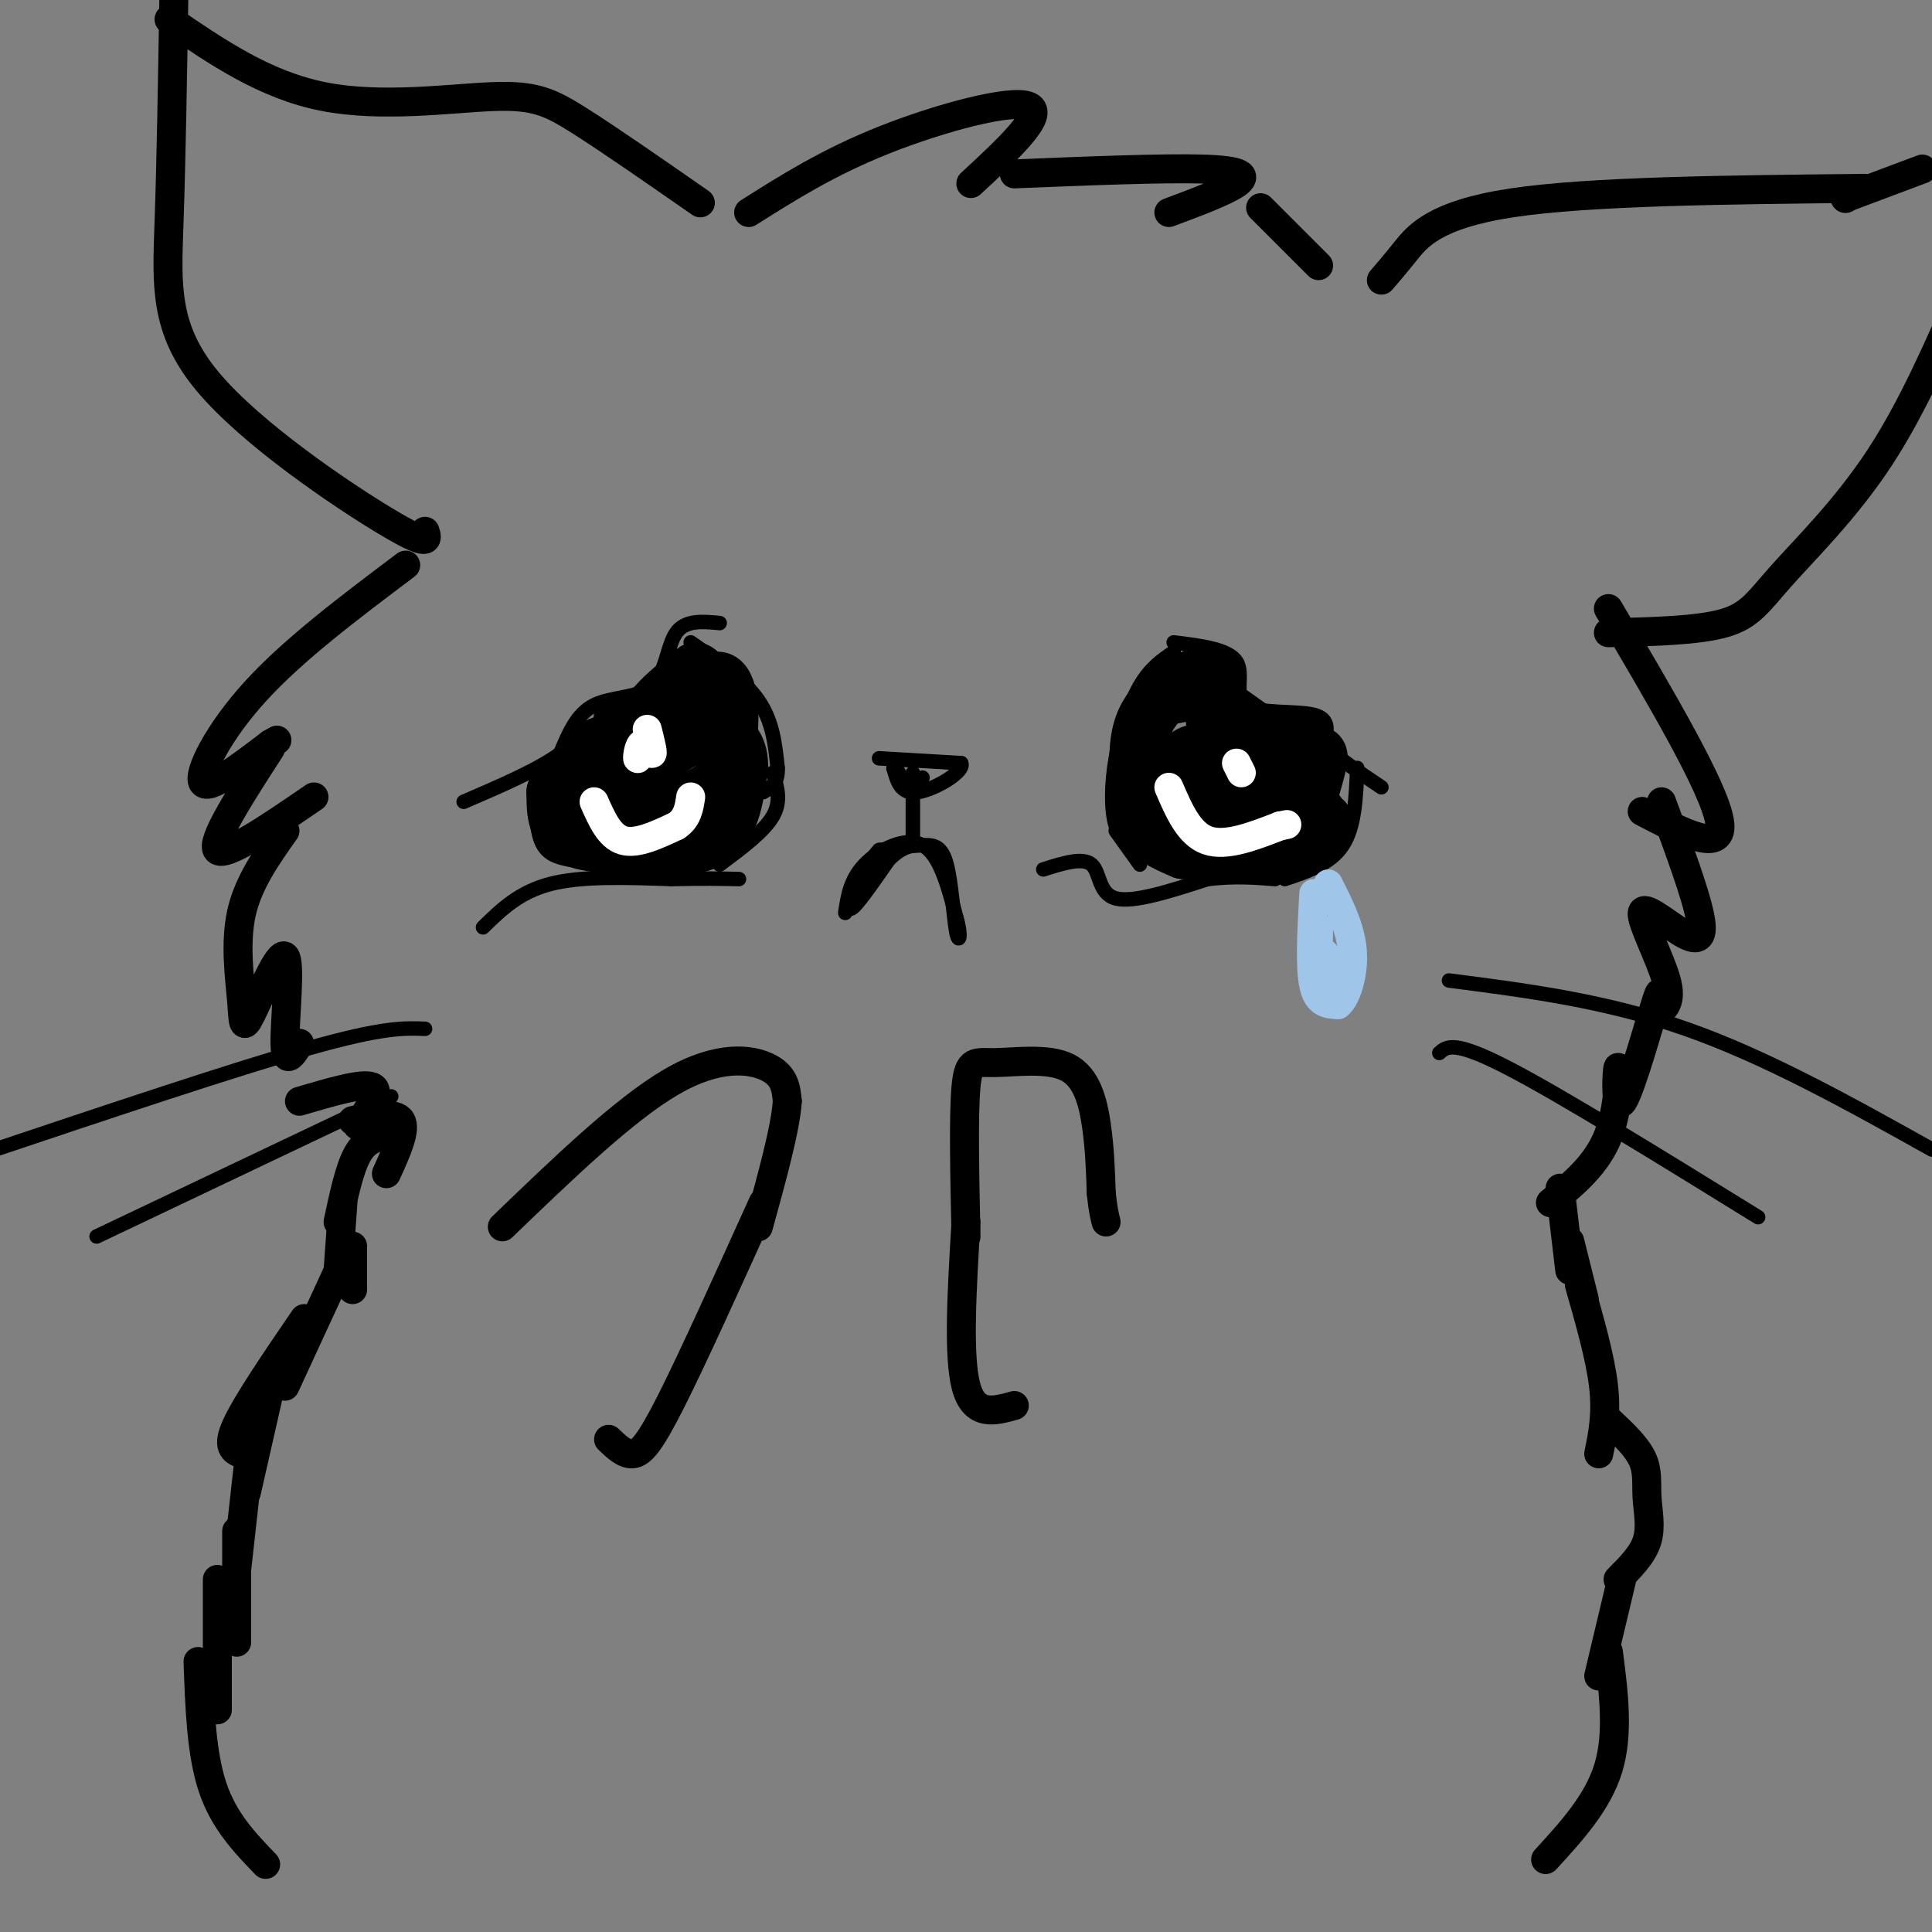 <svg viewBox='0 0 400 400' version='1.1' xmlns='http://www.w3.org/2000/svg' xmlns:xlink='http://www.w3.org/1999/xlink'><rect x="0" y="0" width="400" height="400" fill="#808080" stroke="none"/><g fill='none' stroke='#000000' stroke-width='6' stroke-linecap='round' stroke-linejoin='round'><path d='M84,117c-11.556,8.689 -23.111,17.378 -31,26c-7.889,8.622 -12.111,17.178 -11,19c1.111,1.822 7.556,-3.089 14,-8'/><path d='M56,154c2.333,-1.333 1.167,-0.667 0,0'/><path d='M56,155c-6.250,9.667 -12.500,19.333 -11,21c1.500,1.667 10.750,-4.667 20,-11'/><path d='M59,172c-3.801,5.374 -7.603,10.747 -9,17c-1.397,6.253 -0.391,13.385 0,18c0.391,4.615 0.167,6.711 2,3c1.833,-3.711 5.724,-13.230 7,-12c1.276,1.230 -0.064,13.209 0,18c0.064,4.791 1.532,2.396 3,0'/><path d='M333,126c10.917,18.500 21.833,37.000 23,44c1.167,7.000 -7.417,2.500 -16,-2'/><path d='M344,166c3.549,9.582 7.097,19.164 8,24c0.903,4.836 -0.841,4.925 -4,3c-3.159,-1.925 -7.735,-5.864 -8,-4c-0.265,1.864 3.781,9.533 5,14c1.219,4.467 -0.391,5.734 -2,7'/><path d='M343,210c0.097,-1.032 1.341,-7.114 0,-3c-1.341,4.114 -5.267,18.422 -7,21c-1.733,2.578 -1.274,-6.575 -1,-7c0.274,-0.425 0.364,7.879 -2,14c-2.364,6.121 -7.182,10.061 -12,14'/><path d='M155,44c8.222,-5.200 16.444,-10.400 28,-15c11.556,-4.600 26.444,-8.600 30,-7c3.556,1.600 -4.222,8.800 -12,16'/><path d='M210,36c15.378,-0.622 30.756,-1.244 39,-1c8.244,0.244 9.356,1.356 7,3c-2.356,1.644 -8.178,3.822 -14,6'/><path d='M261,43c0.000,0.000 12.000,12.000 12,12'/><path d='M286,58c1.289,-1.489 2.578,-2.978 5,-6c2.422,-3.022 5.978,-7.578 22,-10c16.022,-2.422 44.511,-2.711 73,-3'/><path d='M382,41c0.000,0.000 0.100,0.100 0.1,0.1'/><path d='M382,41c0.000,0.000 16.000,-6.000 16,-6'/><path d='M333,131c9.274,-0.214 18.548,-0.429 24,-2c5.452,-1.571 7.083,-4.500 12,-10c4.917,-5.500 13.119,-13.571 20,-24c6.881,-10.429 12.440,-23.214 18,-36'/><path d='M145,42c-9.381,-6.524 -18.762,-13.048 -25,-17c-6.238,-3.952 -9.333,-5.333 -18,-5c-8.667,0.333 -22.905,2.381 -35,0c-12.095,-2.381 -22.048,-9.190 -32,-16'/><path d='M88,110c0.560,1.732 1.119,3.464 -8,-2c-9.119,-5.464 -27.917,-18.125 -37,-29c-9.083,-10.875 -8.452,-19.964 -8,-33c0.452,-13.036 0.726,-30.018 1,-47'/></g>
<g fill='none' stroke='#000000' stroke-width='3' stroke-linecap='round' stroke-linejoin='round'><path d='M243,133c5.673,0.696 11.345,1.393 13,4c1.655,2.607 -0.708,7.125 2,9c2.708,1.875 10.488,1.107 14,2c3.512,0.893 2.756,3.446 2,6'/><path d='M274,154c2.333,2.500 7.167,5.750 12,9'/><path d='M149,129c-3.554,-0.339 -7.107,-0.679 -9,2c-1.893,2.679 -2.125,8.375 -5,11c-2.875,2.625 -8.393,2.179 -12,4c-3.607,1.821 -5.304,5.911 -7,10'/><path d='M116,156c-4.500,3.333 -12.250,6.667 -20,10'/><path d='M143,133c5.500,3.833 11.000,7.667 14,12c3.000,4.333 3.500,9.167 4,14'/><path d='M161,159c0.167,3.167 -1.417,4.083 -3,5'/><path d='M100,192c3.750,-3.667 7.500,-7.333 14,-9c6.500,-1.667 15.750,-1.333 25,-1'/><path d='M139,182c6.500,-0.167 10.250,-0.083 14,0'/><path d='M160,160c0.917,2.917 1.833,5.833 0,9c-1.833,3.167 -6.417,6.583 -11,10'/><path d='M111,160c-0.083,5.500 -0.167,11.000 1,14c1.167,3.000 3.583,3.500 6,4'/><path d='M216,180c4.089,-1.289 8.178,-2.578 10,-1c1.822,1.578 1.378,6.022 5,7c3.622,0.978 11.311,-1.511 19,-4'/><path d='M250,182c5.500,-0.667 9.750,-0.333 14,0'/><path d='M243,135c-2.423,1.643 -4.845,3.286 -7,7c-2.155,3.714 -4.042,9.500 -5,15c-0.958,5.500 -0.988,10.714 0,14c0.988,3.286 2.994,4.643 5,6'/><path d='M231,172c0.000,0.000 5.000,7.000 5,7'/><path d='M281,159c-0.250,6.083 -0.500,12.167 -3,16c-2.500,3.833 -7.250,5.417 -12,7'/><path d='M175,189c0.511,-3.444 1.022,-6.889 4,-10c2.978,-3.111 8.422,-5.889 12,-4c3.578,1.889 5.289,8.444 7,15'/><path d='M198,190c1.153,3.781 0.536,5.735 0,3c-0.536,-2.735 -0.990,-10.159 -2,-14c-1.010,-3.841 -2.574,-4.097 -5,-4c-2.426,0.097 -5.713,0.549 -9,1'/><path d='M182,176c-3.089,3.267 -6.311,10.933 -6,12c0.311,1.067 4.156,-4.467 8,-10'/><path d='M184,178c2.167,-2.167 3.583,-2.583 5,-3'/><path d='M189,172c0.000,-4.315 0.000,-8.631 0,-7c0.000,1.631 0.000,9.208 0,10c0.000,0.792 0.000,-5.202 0,-7c0.000,-1.798 0.000,0.601 0,3'/><path d='M182,157c0.000,0.000 17.000,1.000 17,1'/><path d='M199,158c0.867,1.711 -5.467,5.489 -9,6c-3.533,0.511 -4.267,-2.244 -5,-5'/><path d='M185,159c-0.244,0.067 1.644,2.733 2,3c0.356,0.267 -0.822,-1.867 -2,-4'/><path d='M189,160c-0.167,1.917 -0.333,3.833 0,4c0.333,0.167 1.167,-1.417 2,-3'/></g>
<g fill='none' stroke='#000000' stroke-width='6' stroke-linecap='round' stroke-linejoin='round'><path d='M114,164c0.000,0.000 9.000,-7.000 9,-7'/><path d='M123,157c2.000,-2.667 2.500,-5.833 3,-9'/><path d='M126,148c1.667,-1.333 4.333,-0.167 7,1'/></g>
<g fill='none' stroke='#000000' stroke-width='12' stroke-linecap='round' stroke-linejoin='round'><path d='M115,164c0.000,0.000 8.000,-9.000 8,-9'/><path d='M123,155c3.333,-1.800 7.667,-1.800 10,-3c2.333,-1.200 2.667,-3.600 3,-6'/><path d='M136,146c1.833,-2.167 4.917,-4.583 8,-7'/><path d='M144,139c1.833,0.500 2.417,5.250 3,10'/><path d='M146,143c1.022,-1.200 2.044,-2.400 3,-2c0.956,0.400 1.844,2.400 2,6c0.156,3.600 -0.422,8.800 -1,14'/><path d='M150,161c-2.333,3.500 -7.667,5.250 -13,7'/><path d='M115,164c0.000,3.583 0.000,7.167 3,9c3.000,1.833 9.000,1.917 15,2'/><path d='M133,175c5.444,0.489 11.556,0.711 15,-2c3.444,-2.711 4.222,-8.356 5,-14'/><path d='M153,159c0.258,-3.750 -1.597,-6.125 -4,-7c-2.403,-0.875 -5.355,-0.251 -9,2c-3.645,2.251 -7.982,6.128 -9,9c-1.018,2.872 1.284,4.739 3,4c1.716,-0.739 2.847,-4.084 1,-6c-1.847,-1.916 -6.670,-2.405 -9,-1c-2.330,1.405 -2.165,4.702 -2,8'/><path d='M124,168c1.167,1.000 5.083,-0.500 9,-2'/><path d='M248,140c-3.750,1.833 -7.500,3.667 -7,4c0.500,0.333 5.250,-0.833 10,-2'/><path d='M251,142c1.333,1.556 -0.333,6.444 1,9c1.333,2.556 5.667,2.778 10,3'/><path d='M262,154c3.000,1.000 5.500,2.000 8,3'/><path d='M270,157c2.044,-0.022 3.156,-1.578 3,0c-0.156,1.578 -1.578,6.289 -3,11'/><path d='M269,153c0.000,0.000 -11.000,1.000 -11,1'/><path d='M262,153c0.000,0.000 -7.000,-5.000 -7,-5'/><path d='M240,145c-1.667,2.000 -3.333,4.000 -4,8c-0.667,4.000 -0.333,10.000 0,16'/><path d='M236,169c1.500,3.833 5.250,5.417 9,7'/><path d='M245,176c5.667,-0.167 15.333,-4.083 25,-8'/><path d='M270,168c4.429,-0.517 3.002,2.191 0,4c-3.002,1.809 -7.577,2.718 -7,3c0.577,0.282 6.308,-0.062 9,-1c2.692,-0.938 2.346,-2.469 2,-4'/><path d='M274,170c-0.675,0.385 -3.364,3.349 -7,5c-3.636,1.651 -8.220,1.989 -12,-1c-3.780,-2.989 -6.755,-9.306 -6,-14c0.755,-4.694 5.242,-7.764 5,-6c-0.242,1.764 -5.212,8.361 -7,10c-1.788,1.639 -0.394,-1.681 1,-5'/><path d='M248,159c0.368,-1.501 0.789,-2.753 0,-3c-0.789,-0.247 -2.788,0.510 -4,3c-1.212,2.490 -1.635,6.713 1,9c2.635,2.287 8.330,2.636 11,1c2.670,-1.636 2.315,-5.259 3,-5c0.685,0.259 2.410,4.399 4,5c1.590,0.601 3.043,-2.338 3,-4c-0.043,-1.662 -1.584,-2.046 -3,-1c-1.416,1.046 -2.708,3.523 -4,6'/><path d='M259,170c-0.667,1.167 -0.333,1.083 0,1'/></g>
<g fill='none' stroke='#ffffff' stroke-width='6' stroke-linecap='round' stroke-linejoin='round'><path d='M123,166c1.583,3.583 3.167,7.167 6,8c2.833,0.833 6.917,-1.083 11,-3'/><path d='M140,171c2.333,-1.500 2.667,-3.750 3,-6'/><path d='M133,154c-0.470,1.696 -0.940,3.393 -1,3c-0.060,-0.393 0.292,-2.875 1,-3c0.708,-0.125 1.774,2.107 2,2c0.226,-0.107 -0.387,-2.554 -1,-5'/><path d='M242,163c2.083,4.833 4.167,9.667 8,11c3.833,1.333 9.417,-0.833 15,-3'/><path d='M265,171c2.500,-0.500 1.250,-0.250 0,0'/><path d='M256,158c0.000,0.000 1.000,2.000 1,2'/></g>
<g fill='none' stroke='#000000' stroke-width='6' stroke-linecap='round' stroke-linejoin='round'><path d='M104,254c12.644,-12.178 25.289,-24.356 35,-30c9.711,-5.644 16.489,-4.756 20,-3c3.511,1.756 3.756,4.378 4,7'/><path d='M163,228c-0.333,5.500 -3.167,15.750 -6,26'/><path d='M200,256c-0.271,-12.579 -0.542,-25.158 0,-31c0.542,-5.842 1.898,-4.947 6,-5c4.102,-0.053 10.951,-1.053 15,1c4.049,2.053 5.300,7.158 6,12c0.700,4.842 0.850,9.421 1,14'/><path d='M228,247c0.333,3.333 0.667,4.667 1,6'/><path d='M158,249c-7.244,16.022 -14.489,32.044 -19,41c-4.511,8.956 -6.289,10.844 -8,11c-1.711,0.156 -3.356,-1.422 -5,-3'/><path d='M200,253c-0.833,13.833 -1.667,27.667 0,34c1.667,6.333 5.833,5.167 10,4'/><path d='M62,228c6.500,-1.917 13.000,-3.833 15,-3c2.000,0.833 -0.500,4.417 -3,8'/><path d='M73,232c4.417,-0.917 8.833,-1.833 10,0c1.167,1.833 -0.917,6.417 -3,11'/><path d='M80,235c-2.167,0.500 -4.333,1.000 -6,4c-1.667,3.000 -2.833,8.500 -4,14'/><path d='M71,249c0.000,0.000 -1.000,14.000 -1,14'/><path d='M73,258c0.000,0.000 0.000,9.000 0,9'/><path d='M71,261c0.000,0.000 -12.000,26.000 -12,26'/><path d='M63,273c-5.917,8.667 -11.833,17.333 -14,22c-2.167,4.667 -0.583,5.333 1,6'/><path d='M56,287c0.000,0.000 -5.000,22.000 -5,22'/><path d='M52,298c0.000,0.000 -3.000,27.000 -3,27'/><path d='M49,317c0.000,0.000 0.000,23.000 0,23'/><path d='M45,327c0.000,0.000 0.000,27.000 0,27'/><path d='M41,344c0.333,9.500 0.667,19.000 3,26c2.333,7.000 6.667,11.500 11,16'/><path d='M323,246c0.000,0.000 2.000,17.000 2,17'/><path d='M325,257c0.000,0.000 3.000,12.000 3,12'/><path d='M327,266c2.167,7.583 4.333,15.167 5,21c0.667,5.833 -0.167,9.917 -1,14'/><path d='M333,294c2.881,2.696 5.762,5.393 7,8c1.238,2.607 0.833,5.125 1,8c0.167,2.875 0.905,6.107 0,9c-0.905,2.893 -3.452,5.446 -6,8'/><path d='M336,326c0.000,0.000 -5.000,21.000 -5,21'/><path d='M333,342c1.083,8.417 2.167,16.833 0,24c-2.167,7.167 -7.583,13.083 -13,19'/></g>
<g fill='none' stroke='#9fc5e8' stroke-width='6' stroke-linecap='round' stroke-linejoin='round'><path d='M272,185c-0.417,7.583 -0.833,15.167 0,19c0.833,3.833 2.917,3.917 5,4'/><path d='M277,208c1.667,-1.200 3.333,-6.200 3,-11c-0.333,-4.800 -2.667,-9.400 -5,-14'/><path d='M273,192c-0.089,6.333 -0.178,12.667 0,13c0.178,0.333 0.622,-5.333 1,-7c0.378,-1.667 0.689,0.667 1,3'/></g>
<g fill='none' stroke='#000000' stroke-width='3' stroke-linecap='round' stroke-linejoin='round'><path d='M88,213c-4.333,-0.167 -8.667,-0.333 -24,4c-15.333,4.333 -41.667,13.167 -68,22'/><path d='M81,227c0.000,0.000 -61.000,29.000 -61,29'/><path d='M300,203c16.167,2.083 32.333,4.167 49,10c16.667,5.833 33.833,15.417 51,25'/><path d='M298,218c1.500,-1.333 3.000,-2.667 14,3c11.000,5.667 31.500,18.333 52,31'/></g>
</svg>